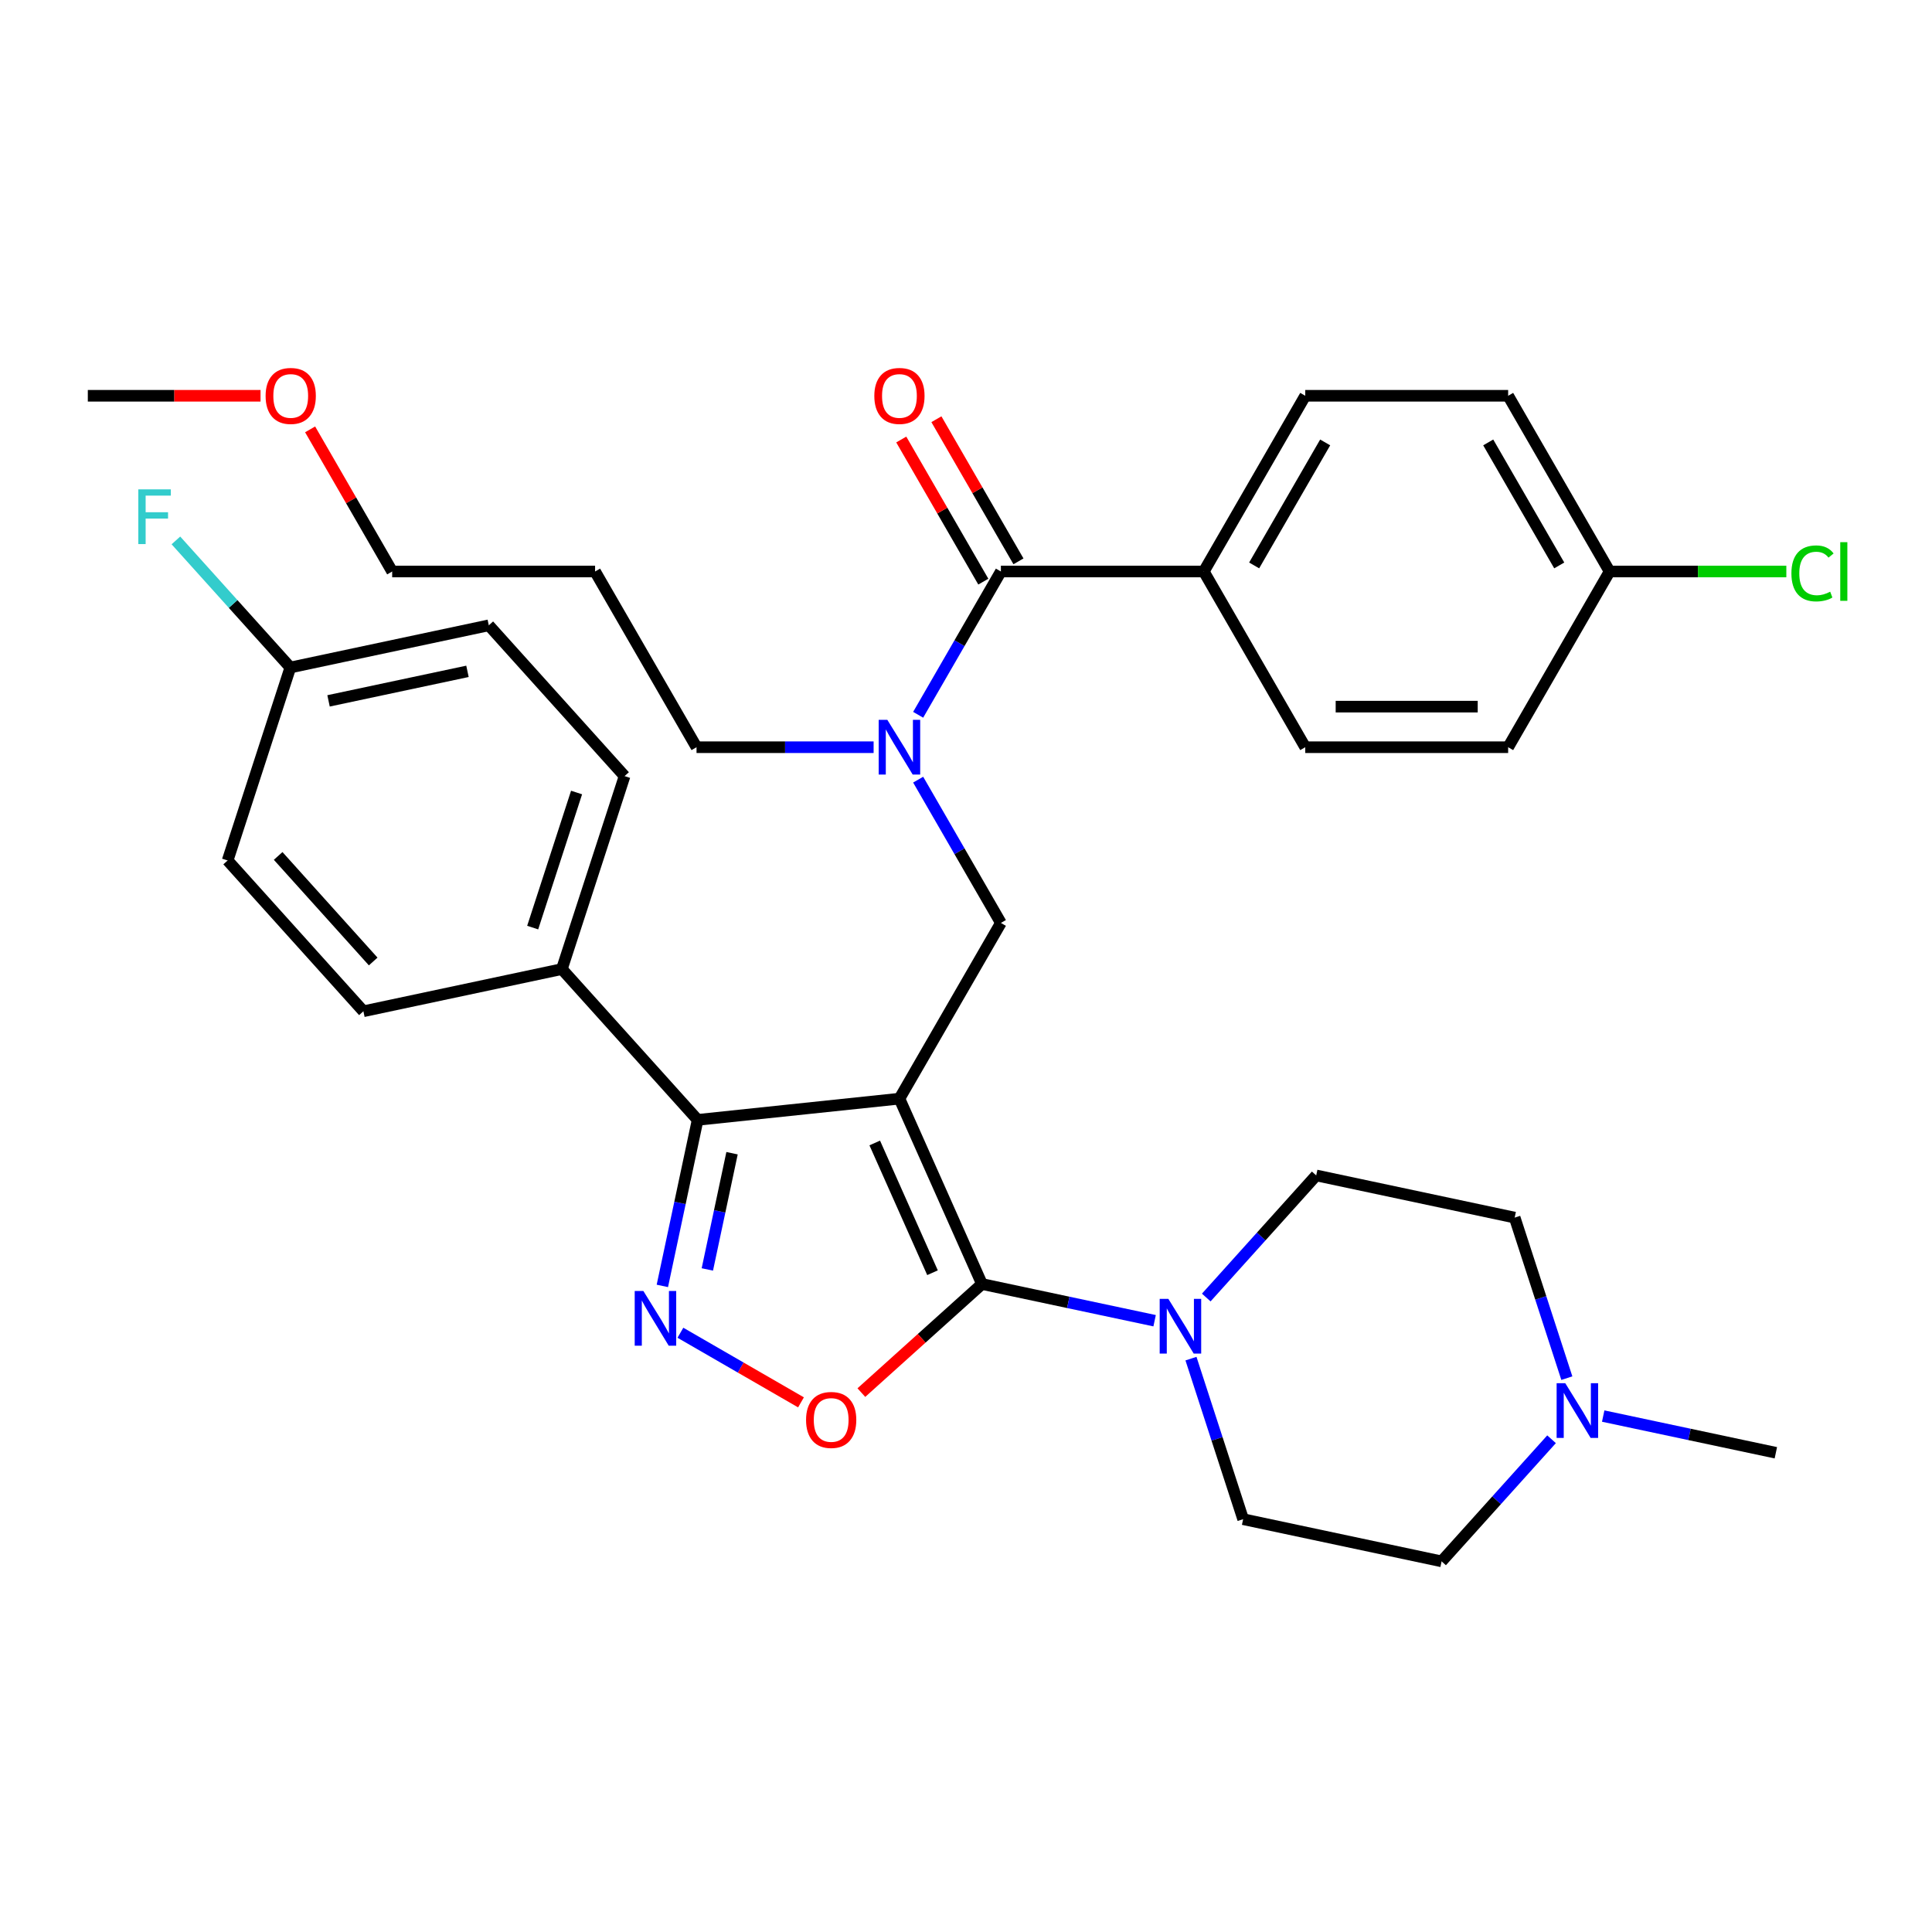 <?xml version='1.0' encoding='iso-8859-1'?>
<svg version='1.1' baseProfile='full'
              xmlns='http://www.w3.org/2000/svg'
                      xmlns:rdkit='http://www.rdkit.org/xml'
                      xmlns:xlink='http://www.w3.org/1999/xlink'
                  xml:space='preserve'
width='1000px' height='1000px' viewBox='0 0 1000 1000'>
<!-- END OF HEADER -->
<rect style='opacity:1.0;fill:#FFFFFF;stroke:none' width='1000' height='1000' x='0' y='0'> </rect>
<path class='bond-0' d='M 623.081,295.806 L 675.593,204.853' style='fill:none;fill-rule:evenodd;stroke:#000000;stroke-width:6px;stroke-linecap:butt;stroke-linejoin:miter;stroke-opacity:1' />
<path class='bond-0' d='M 649.149,292.665 L 685.907,228.998' style='fill:none;fill-rule:evenodd;stroke:#000000;stroke-width:6px;stroke-linecap:butt;stroke-linejoin:miter;stroke-opacity:1' />
<path class='bond-1' d='M 623.081,295.806 L 675.593,386.758' style='fill:none;fill-rule:evenodd;stroke:#000000;stroke-width:6px;stroke-linecap:butt;stroke-linejoin:miter;stroke-opacity:1' />
<path class='bond-2' d='M 623.081,295.806 L 518.058,295.806' style='fill:none;fill-rule:evenodd;stroke:#000000;stroke-width:6px;stroke-linecap:butt;stroke-linejoin:miter;stroke-opacity:1' />
<path class='bond-3' d='M 475.238,403.544 L 496.648,440.627' style='fill:none;fill-rule:evenodd;stroke:#0000FF;stroke-width:6px;stroke-linecap:butt;stroke-linejoin:miter;stroke-opacity:1' />
<path class='bond-3' d='M 496.648,440.627 L 518.058,477.711' style='fill:none;fill-rule:evenodd;stroke:#000000;stroke-width:6px;stroke-linecap:butt;stroke-linejoin:miter;stroke-opacity:1' />
<path class='bond-4' d='M 475.238,369.973 L 496.648,332.889' style='fill:none;fill-rule:evenodd;stroke:#0000FF;stroke-width:6px;stroke-linecap:butt;stroke-linejoin:miter;stroke-opacity:1' />
<path class='bond-4' d='M 496.648,332.889 L 518.058,295.806' style='fill:none;fill-rule:evenodd;stroke:#000000;stroke-width:6px;stroke-linecap:butt;stroke-linejoin:miter;stroke-opacity:1' />
<path class='bond-5' d='M 452.181,386.758 L 406.353,386.758' style='fill:none;fill-rule:evenodd;stroke:#0000FF;stroke-width:6px;stroke-linecap:butt;stroke-linejoin:miter;stroke-opacity:1' />
<path class='bond-5' d='M 406.353,386.758 L 360.524,386.758' style='fill:none;fill-rule:evenodd;stroke:#000000;stroke-width:6px;stroke-linecap:butt;stroke-linejoin:miter;stroke-opacity:1' />
<path class='bond-6' d='M 527.154,290.555 L 505.917,253.771' style='fill:none;fill-rule:evenodd;stroke:#000000;stroke-width:6px;stroke-linecap:butt;stroke-linejoin:miter;stroke-opacity:1' />
<path class='bond-6' d='M 505.917,253.771 L 484.68,216.987' style='fill:none;fill-rule:evenodd;stroke:#FF0000;stroke-width:6px;stroke-linecap:butt;stroke-linejoin:miter;stroke-opacity:1' />
<path class='bond-6' d='M 508.963,301.057 L 487.726,264.273' style='fill:none;fill-rule:evenodd;stroke:#000000;stroke-width:6px;stroke-linecap:butt;stroke-linejoin:miter;stroke-opacity:1' />
<path class='bond-6' d='M 487.726,264.273 L 466.489,227.49' style='fill:none;fill-rule:evenodd;stroke:#FF0000;stroke-width:6px;stroke-linecap:butt;stroke-linejoin:miter;stroke-opacity:1' />
<path class='bond-7' d='M 675.593,204.853 L 780.616,204.853' style='fill:none;fill-rule:evenodd;stroke:#000000;stroke-width:6px;stroke-linecap:butt;stroke-linejoin:miter;stroke-opacity:1' />
<path class='bond-8' d='M 675.593,386.758 L 780.616,386.758' style='fill:none;fill-rule:evenodd;stroke:#000000;stroke-width:6px;stroke-linecap:butt;stroke-linejoin:miter;stroke-opacity:1' />
<path class='bond-8' d='M 691.346,365.754 L 764.863,365.754' style='fill:none;fill-rule:evenodd;stroke:#000000;stroke-width:6px;stroke-linecap:butt;stroke-linejoin:miter;stroke-opacity:1' />
<path class='bond-9' d='M 465.547,568.664 L 508.264,664.607' style='fill:none;fill-rule:evenodd;stroke:#000000;stroke-width:6px;stroke-linecap:butt;stroke-linejoin:miter;stroke-opacity:1' />
<path class='bond-9' d='M 452.766,591.599 L 482.667,658.759' style='fill:none;fill-rule:evenodd;stroke:#000000;stroke-width:6px;stroke-linecap:butt;stroke-linejoin:miter;stroke-opacity:1' />
<path class='bond-10' d='M 465.547,568.664 L 361.099,579.642' style='fill:none;fill-rule:evenodd;stroke:#000000;stroke-width:6px;stroke-linecap:butt;stroke-linejoin:miter;stroke-opacity:1' />
<path class='bond-11' d='M 465.547,568.664 L 518.058,477.711' style='fill:none;fill-rule:evenodd;stroke:#000000;stroke-width:6px;stroke-linecap:butt;stroke-linejoin:miter;stroke-opacity:1' />
<path class='bond-12' d='M 508.264,664.607 L 477.053,692.709' style='fill:none;fill-rule:evenodd;stroke:#000000;stroke-width:6px;stroke-linecap:butt;stroke-linejoin:miter;stroke-opacity:1' />
<path class='bond-12' d='M 477.053,692.709 L 445.842,720.812' style='fill:none;fill-rule:evenodd;stroke:#FF0000;stroke-width:6px;stroke-linecap:butt;stroke-linejoin:miter;stroke-opacity:1' />
<path class='bond-13' d='M 508.264,664.607 L 552.945,674.104' style='fill:none;fill-rule:evenodd;stroke:#000000;stroke-width:6px;stroke-linecap:butt;stroke-linejoin:miter;stroke-opacity:1' />
<path class='bond-13' d='M 552.945,674.104 L 597.626,683.602' style='fill:none;fill-rule:evenodd;stroke:#0000FF;stroke-width:6px;stroke-linecap:butt;stroke-linejoin:miter;stroke-opacity:1' />
<path class='bond-14' d='M 414.591,725.86 L 383.384,707.843' style='fill:none;fill-rule:evenodd;stroke:#FF0000;stroke-width:6px;stroke-linecap:butt;stroke-linejoin:miter;stroke-opacity:1' />
<path class='bond-14' d='M 383.384,707.843 L 352.178,689.826' style='fill:none;fill-rule:evenodd;stroke:#0000FF;stroke-width:6px;stroke-linecap:butt;stroke-linejoin:miter;stroke-opacity:1' />
<path class='bond-15' d='M 342.831,665.584 L 351.965,622.613' style='fill:none;fill-rule:evenodd;stroke:#0000FF;stroke-width:6px;stroke-linecap:butt;stroke-linejoin:miter;stroke-opacity:1' />
<path class='bond-15' d='M 351.965,622.613 L 361.099,579.642' style='fill:none;fill-rule:evenodd;stroke:#000000;stroke-width:6px;stroke-linecap:butt;stroke-linejoin:miter;stroke-opacity:1' />
<path class='bond-15' d='M 366.117,657.06 L 372.511,626.98' style='fill:none;fill-rule:evenodd;stroke:#0000FF;stroke-width:6px;stroke-linecap:butt;stroke-linejoin:miter;stroke-opacity:1' />
<path class='bond-15' d='M 372.511,626.98 L 378.905,596.9' style='fill:none;fill-rule:evenodd;stroke:#000000;stroke-width:6px;stroke-linecap:butt;stroke-linejoin:miter;stroke-opacity:1' />
<path class='bond-16' d='M 361.099,579.642 L 290.825,501.594' style='fill:none;fill-rule:evenodd;stroke:#000000;stroke-width:6px;stroke-linecap:butt;stroke-linejoin:miter;stroke-opacity:1' />
<path class='bond-17' d='M 308.012,295.806 L 360.524,386.758' style='fill:none;fill-rule:evenodd;stroke:#000000;stroke-width:6px;stroke-linecap:butt;stroke-linejoin:miter;stroke-opacity:1' />
<path class='bond-18' d='M 308.012,295.806 L 202.989,295.806' style='fill:none;fill-rule:evenodd;stroke:#000000;stroke-width:6px;stroke-linecap:butt;stroke-linejoin:miter;stroke-opacity:1' />
<path class='bond-19' d='M 160.515,222.239 L 181.752,259.022' style='fill:none;fill-rule:evenodd;stroke:#FF0000;stroke-width:6px;stroke-linecap:butt;stroke-linejoin:miter;stroke-opacity:1' />
<path class='bond-19' d='M 181.752,259.022 L 202.989,295.806' style='fill:none;fill-rule:evenodd;stroke:#000000;stroke-width:6px;stroke-linecap:butt;stroke-linejoin:miter;stroke-opacity:1' />
<path class='bond-20' d='M 134.852,204.853 L 90.153,204.853' style='fill:none;fill-rule:evenodd;stroke:#FF0000;stroke-width:6px;stroke-linecap:butt;stroke-linejoin:miter;stroke-opacity:1' />
<path class='bond-20' d='M 90.153,204.853 L 45.455,204.853' style='fill:none;fill-rule:evenodd;stroke:#000000;stroke-width:6px;stroke-linecap:butt;stroke-linejoin:miter;stroke-opacity:1' />
<path class='bond-21' d='M 803.082,744.958 L 774.628,776.559' style='fill:none;fill-rule:evenodd;stroke:#0000FF;stroke-width:6px;stroke-linecap:butt;stroke-linejoin:miter;stroke-opacity:1' />
<path class='bond-21' d='M 774.628,776.559 L 746.174,808.161' style='fill:none;fill-rule:evenodd;stroke:#000000;stroke-width:6px;stroke-linecap:butt;stroke-linejoin:miter;stroke-opacity:1' />
<path class='bond-22' d='M 810.994,713.328 L 797.494,671.779' style='fill:none;fill-rule:evenodd;stroke:#0000FF;stroke-width:6px;stroke-linecap:butt;stroke-linejoin:miter;stroke-opacity:1' />
<path class='bond-22' d='M 797.494,671.779 L 783.994,630.231' style='fill:none;fill-rule:evenodd;stroke:#000000;stroke-width:6px;stroke-linecap:butt;stroke-linejoin:miter;stroke-opacity:1' />
<path class='bond-23' d='M 829.813,732.955 L 874.495,742.452' style='fill:none;fill-rule:evenodd;stroke:#0000FF;stroke-width:6px;stroke-linecap:butt;stroke-linejoin:miter;stroke-opacity:1' />
<path class='bond-23' d='M 874.495,742.452 L 919.176,751.949' style='fill:none;fill-rule:evenodd;stroke:#000000;stroke-width:6px;stroke-linecap:butt;stroke-linejoin:miter;stroke-opacity:1' />
<path class='bond-24' d='M 616.446,703.228 L 629.946,744.777' style='fill:none;fill-rule:evenodd;stroke:#0000FF;stroke-width:6px;stroke-linecap:butt;stroke-linejoin:miter;stroke-opacity:1' />
<path class='bond-24' d='M 629.946,744.777 L 643.446,786.325' style='fill:none;fill-rule:evenodd;stroke:#000000;stroke-width:6px;stroke-linecap:butt;stroke-linejoin:miter;stroke-opacity:1' />
<path class='bond-25' d='M 624.357,671.599 L 652.812,639.997' style='fill:none;fill-rule:evenodd;stroke:#0000FF;stroke-width:6px;stroke-linecap:butt;stroke-linejoin:miter;stroke-opacity:1' />
<path class='bond-25' d='M 652.812,639.997 L 681.266,608.395' style='fill:none;fill-rule:evenodd;stroke:#000000;stroke-width:6px;stroke-linecap:butt;stroke-linejoin:miter;stroke-opacity:1' />
<path class='bond-26' d='M 746.174,808.161 L 643.446,786.325' style='fill:none;fill-rule:evenodd;stroke:#000000;stroke-width:6px;stroke-linecap:butt;stroke-linejoin:miter;stroke-opacity:1' />
<path class='bond-27' d='M 290.825,501.594 L 323.279,401.711' style='fill:none;fill-rule:evenodd;stroke:#000000;stroke-width:6px;stroke-linecap:butt;stroke-linejoin:miter;stroke-opacity:1' />
<path class='bond-27' d='M 275.716,480.121 L 298.434,410.203' style='fill:none;fill-rule:evenodd;stroke:#000000;stroke-width:6px;stroke-linecap:butt;stroke-linejoin:miter;stroke-opacity:1' />
<path class='bond-28' d='M 290.825,501.594 L 188.097,523.43' style='fill:none;fill-rule:evenodd;stroke:#000000;stroke-width:6px;stroke-linecap:butt;stroke-linejoin:miter;stroke-opacity:1' />
<path class='bond-29' d='M 323.279,401.711 L 253.005,323.664' style='fill:none;fill-rule:evenodd;stroke:#000000;stroke-width:6px;stroke-linecap:butt;stroke-linejoin:miter;stroke-opacity:1' />
<path class='bond-30' d='M 253.005,323.664 L 150.277,345.5' style='fill:none;fill-rule:evenodd;stroke:#000000;stroke-width:6px;stroke-linecap:butt;stroke-linejoin:miter;stroke-opacity:1' />
<path class='bond-30' d='M 241.963,347.485 L 170.053,362.77' style='fill:none;fill-rule:evenodd;stroke:#000000;stroke-width:6px;stroke-linecap:butt;stroke-linejoin:miter;stroke-opacity:1' />
<path class='bond-31' d='M 150.277,345.5 L 117.823,445.382' style='fill:none;fill-rule:evenodd;stroke:#000000;stroke-width:6px;stroke-linecap:butt;stroke-linejoin:miter;stroke-opacity:1' />
<path class='bond-32' d='M 150.277,345.5 L 120.662,312.61' style='fill:none;fill-rule:evenodd;stroke:#000000;stroke-width:6px;stroke-linecap:butt;stroke-linejoin:miter;stroke-opacity:1' />
<path class='bond-32' d='M 120.662,312.61 L 91.048,279.72' style='fill:none;fill-rule:evenodd;stroke:#33CCCC;stroke-width:6px;stroke-linecap:butt;stroke-linejoin:miter;stroke-opacity:1' />
<path class='bond-33' d='M 117.823,445.382 L 188.097,523.43' style='fill:none;fill-rule:evenodd;stroke:#000000;stroke-width:6px;stroke-linecap:butt;stroke-linejoin:miter;stroke-opacity:1' />
<path class='bond-33' d='M 143.973,443.035 L 193.165,497.668' style='fill:none;fill-rule:evenodd;stroke:#000000;stroke-width:6px;stroke-linecap:butt;stroke-linejoin:miter;stroke-opacity:1' />
<path class='bond-34' d='M 783.994,630.231 L 681.266,608.395' style='fill:none;fill-rule:evenodd;stroke:#000000;stroke-width:6px;stroke-linecap:butt;stroke-linejoin:miter;stroke-opacity:1' />
<path class='bond-35' d='M 833.128,295.806 L 780.616,386.758' style='fill:none;fill-rule:evenodd;stroke:#000000;stroke-width:6px;stroke-linecap:butt;stroke-linejoin:miter;stroke-opacity:1' />
<path class='bond-36' d='M 833.128,295.806 L 878.866,295.806' style='fill:none;fill-rule:evenodd;stroke:#000000;stroke-width:6px;stroke-linecap:butt;stroke-linejoin:miter;stroke-opacity:1' />
<path class='bond-36' d='M 878.866,295.806 L 924.605,295.806' style='fill:none;fill-rule:evenodd;stroke:#00CC00;stroke-width:6px;stroke-linecap:butt;stroke-linejoin:miter;stroke-opacity:1' />
<path class='bond-37' d='M 833.128,295.806 L 780.616,204.853' style='fill:none;fill-rule:evenodd;stroke:#000000;stroke-width:6px;stroke-linecap:butt;stroke-linejoin:miter;stroke-opacity:1' />
<path class='bond-37' d='M 807.06,292.665 L 770.302,228.998' style='fill:none;fill-rule:evenodd;stroke:#000000;stroke-width:6px;stroke-linecap:butt;stroke-linejoin:miter;stroke-opacity:1' />
<path  class='atom-1' d='M 459.287 372.598
L 468.567 387.598
Q 469.487 389.078, 470.967 391.758
Q 472.447 394.438, 472.527 394.598
L 472.527 372.598
L 476.287 372.598
L 476.287 400.918
L 472.407 400.918
L 462.447 384.518
Q 461.287 382.598, 460.047 380.398
Q 458.847 378.198, 458.487 377.518
L 458.487 400.918
L 454.807 400.918
L 454.807 372.598
L 459.287 372.598
' fill='#0000FF'/>
<path  class='atom-3' d='M 452.547 204.933
Q 452.547 198.133, 455.907 194.333
Q 459.267 190.533, 465.547 190.533
Q 471.827 190.533, 475.187 194.333
Q 478.547 198.133, 478.547 204.933
Q 478.547 211.813, 475.147 215.733
Q 471.747 219.613, 465.547 219.613
Q 459.307 219.613, 455.907 215.733
Q 452.547 211.853, 452.547 204.933
M 465.547 216.413
Q 469.867 216.413, 472.187 213.533
Q 474.547 210.613, 474.547 204.933
Q 474.547 199.373, 472.187 196.573
Q 469.867 193.733, 465.547 193.733
Q 461.227 193.733, 458.867 196.533
Q 456.547 199.333, 456.547 204.933
Q 456.547 210.653, 458.867 213.533
Q 461.227 216.413, 465.547 216.413
' fill='#FF0000'/>
<path  class='atom-8' d='M 417.216 734.961
Q 417.216 728.161, 420.576 724.361
Q 423.936 720.561, 430.216 720.561
Q 436.496 720.561, 439.856 724.361
Q 443.216 728.161, 443.216 734.961
Q 443.216 741.841, 439.816 745.761
Q 436.416 749.641, 430.216 749.641
Q 423.976 749.641, 420.576 745.761
Q 417.216 741.881, 417.216 734.961
M 430.216 746.441
Q 434.536 746.441, 436.856 743.561
Q 439.216 740.641, 439.216 734.961
Q 439.216 729.401, 436.856 726.601
Q 434.536 723.761, 430.216 723.761
Q 425.896 723.761, 423.536 726.561
Q 421.216 729.361, 421.216 734.961
Q 421.216 740.681, 423.536 743.561
Q 425.896 746.441, 430.216 746.441
' fill='#FF0000'/>
<path  class='atom-9' d='M 333.004 668.21
L 342.284 683.21
Q 343.204 684.69, 344.684 687.37
Q 346.164 690.05, 346.244 690.21
L 346.244 668.21
L 350.004 668.21
L 350.004 696.53
L 346.124 696.53
L 336.164 680.13
Q 335.004 678.21, 333.764 676.01
Q 332.564 673.81, 332.204 673.13
L 332.204 696.53
L 328.524 696.53
L 328.524 668.21
L 333.004 668.21
' fill='#0000FF'/>
<path  class='atom-13' d='M 137.478 204.933
Q 137.478 198.133, 140.838 194.333
Q 144.198 190.533, 150.478 190.533
Q 156.758 190.533, 160.118 194.333
Q 163.478 198.133, 163.478 204.933
Q 163.478 211.813, 160.078 215.733
Q 156.678 219.613, 150.478 219.613
Q 144.238 219.613, 140.838 215.733
Q 137.478 211.853, 137.478 204.933
M 150.478 216.413
Q 154.798 216.413, 157.118 213.533
Q 159.478 210.613, 159.478 204.933
Q 159.478 199.373, 157.118 196.573
Q 154.798 193.733, 150.478 193.733
Q 146.158 193.733, 143.798 196.533
Q 141.478 199.333, 141.478 204.933
Q 141.478 210.653, 143.798 213.533
Q 146.158 216.413, 150.478 216.413
' fill='#FF0000'/>
<path  class='atom-15' d='M 810.188 715.954
L 819.468 730.954
Q 820.388 732.434, 821.868 735.114
Q 823.348 737.794, 823.428 737.954
L 823.428 715.954
L 827.188 715.954
L 827.188 744.274
L 823.308 744.274
L 813.348 727.874
Q 812.188 725.954, 810.948 723.754
Q 809.748 721.554, 809.388 720.874
L 809.388 744.274
L 805.708 744.274
L 805.708 715.954
L 810.188 715.954
' fill='#0000FF'/>
<path  class='atom-16' d='M 604.732 672.283
L 614.012 687.283
Q 614.932 688.763, 616.412 691.443
Q 617.892 694.123, 617.972 694.283
L 617.972 672.283
L 621.732 672.283
L 621.732 700.603
L 617.852 700.603
L 607.892 684.203
Q 606.732 682.283, 605.492 680.083
Q 604.292 677.883, 603.932 677.203
L 603.932 700.603
L 600.252 700.603
L 600.252 672.283
L 604.732 672.283
' fill='#0000FF'/>
<path  class='atom-24' d='M 71.582 253.292
L 88.422 253.292
L 88.422 256.532
L 75.382 256.532
L 75.382 265.132
L 86.983 265.132
L 86.983 268.412
L 75.382 268.412
L 75.382 281.612
L 71.582 281.612
L 71.582 253.292
' fill='#33CCCC'/>
<path  class='atom-34' d='M 927.231 296.786
Q 927.231 289.746, 930.511 286.066
Q 933.831 282.346, 940.111 282.346
Q 945.951 282.346, 949.071 286.466
L 946.431 288.626
Q 944.151 285.626, 940.111 285.626
Q 935.831 285.626, 933.551 288.506
Q 931.311 291.346, 931.311 296.786
Q 931.311 302.386, 933.631 305.266
Q 935.991 308.146, 940.551 308.146
Q 943.671 308.146, 947.311 306.266
L 948.431 309.266
Q 946.951 310.226, 944.711 310.786
Q 942.471 311.346, 939.991 311.346
Q 933.831 311.346, 930.511 307.586
Q 927.231 303.826, 927.231 296.786
' fill='#00CC00'/>
<path  class='atom-34' d='M 952.511 280.626
L 956.191 280.626
L 956.191 310.986
L 952.511 310.986
L 952.511 280.626
' fill='#00CC00'/>
</svg>
